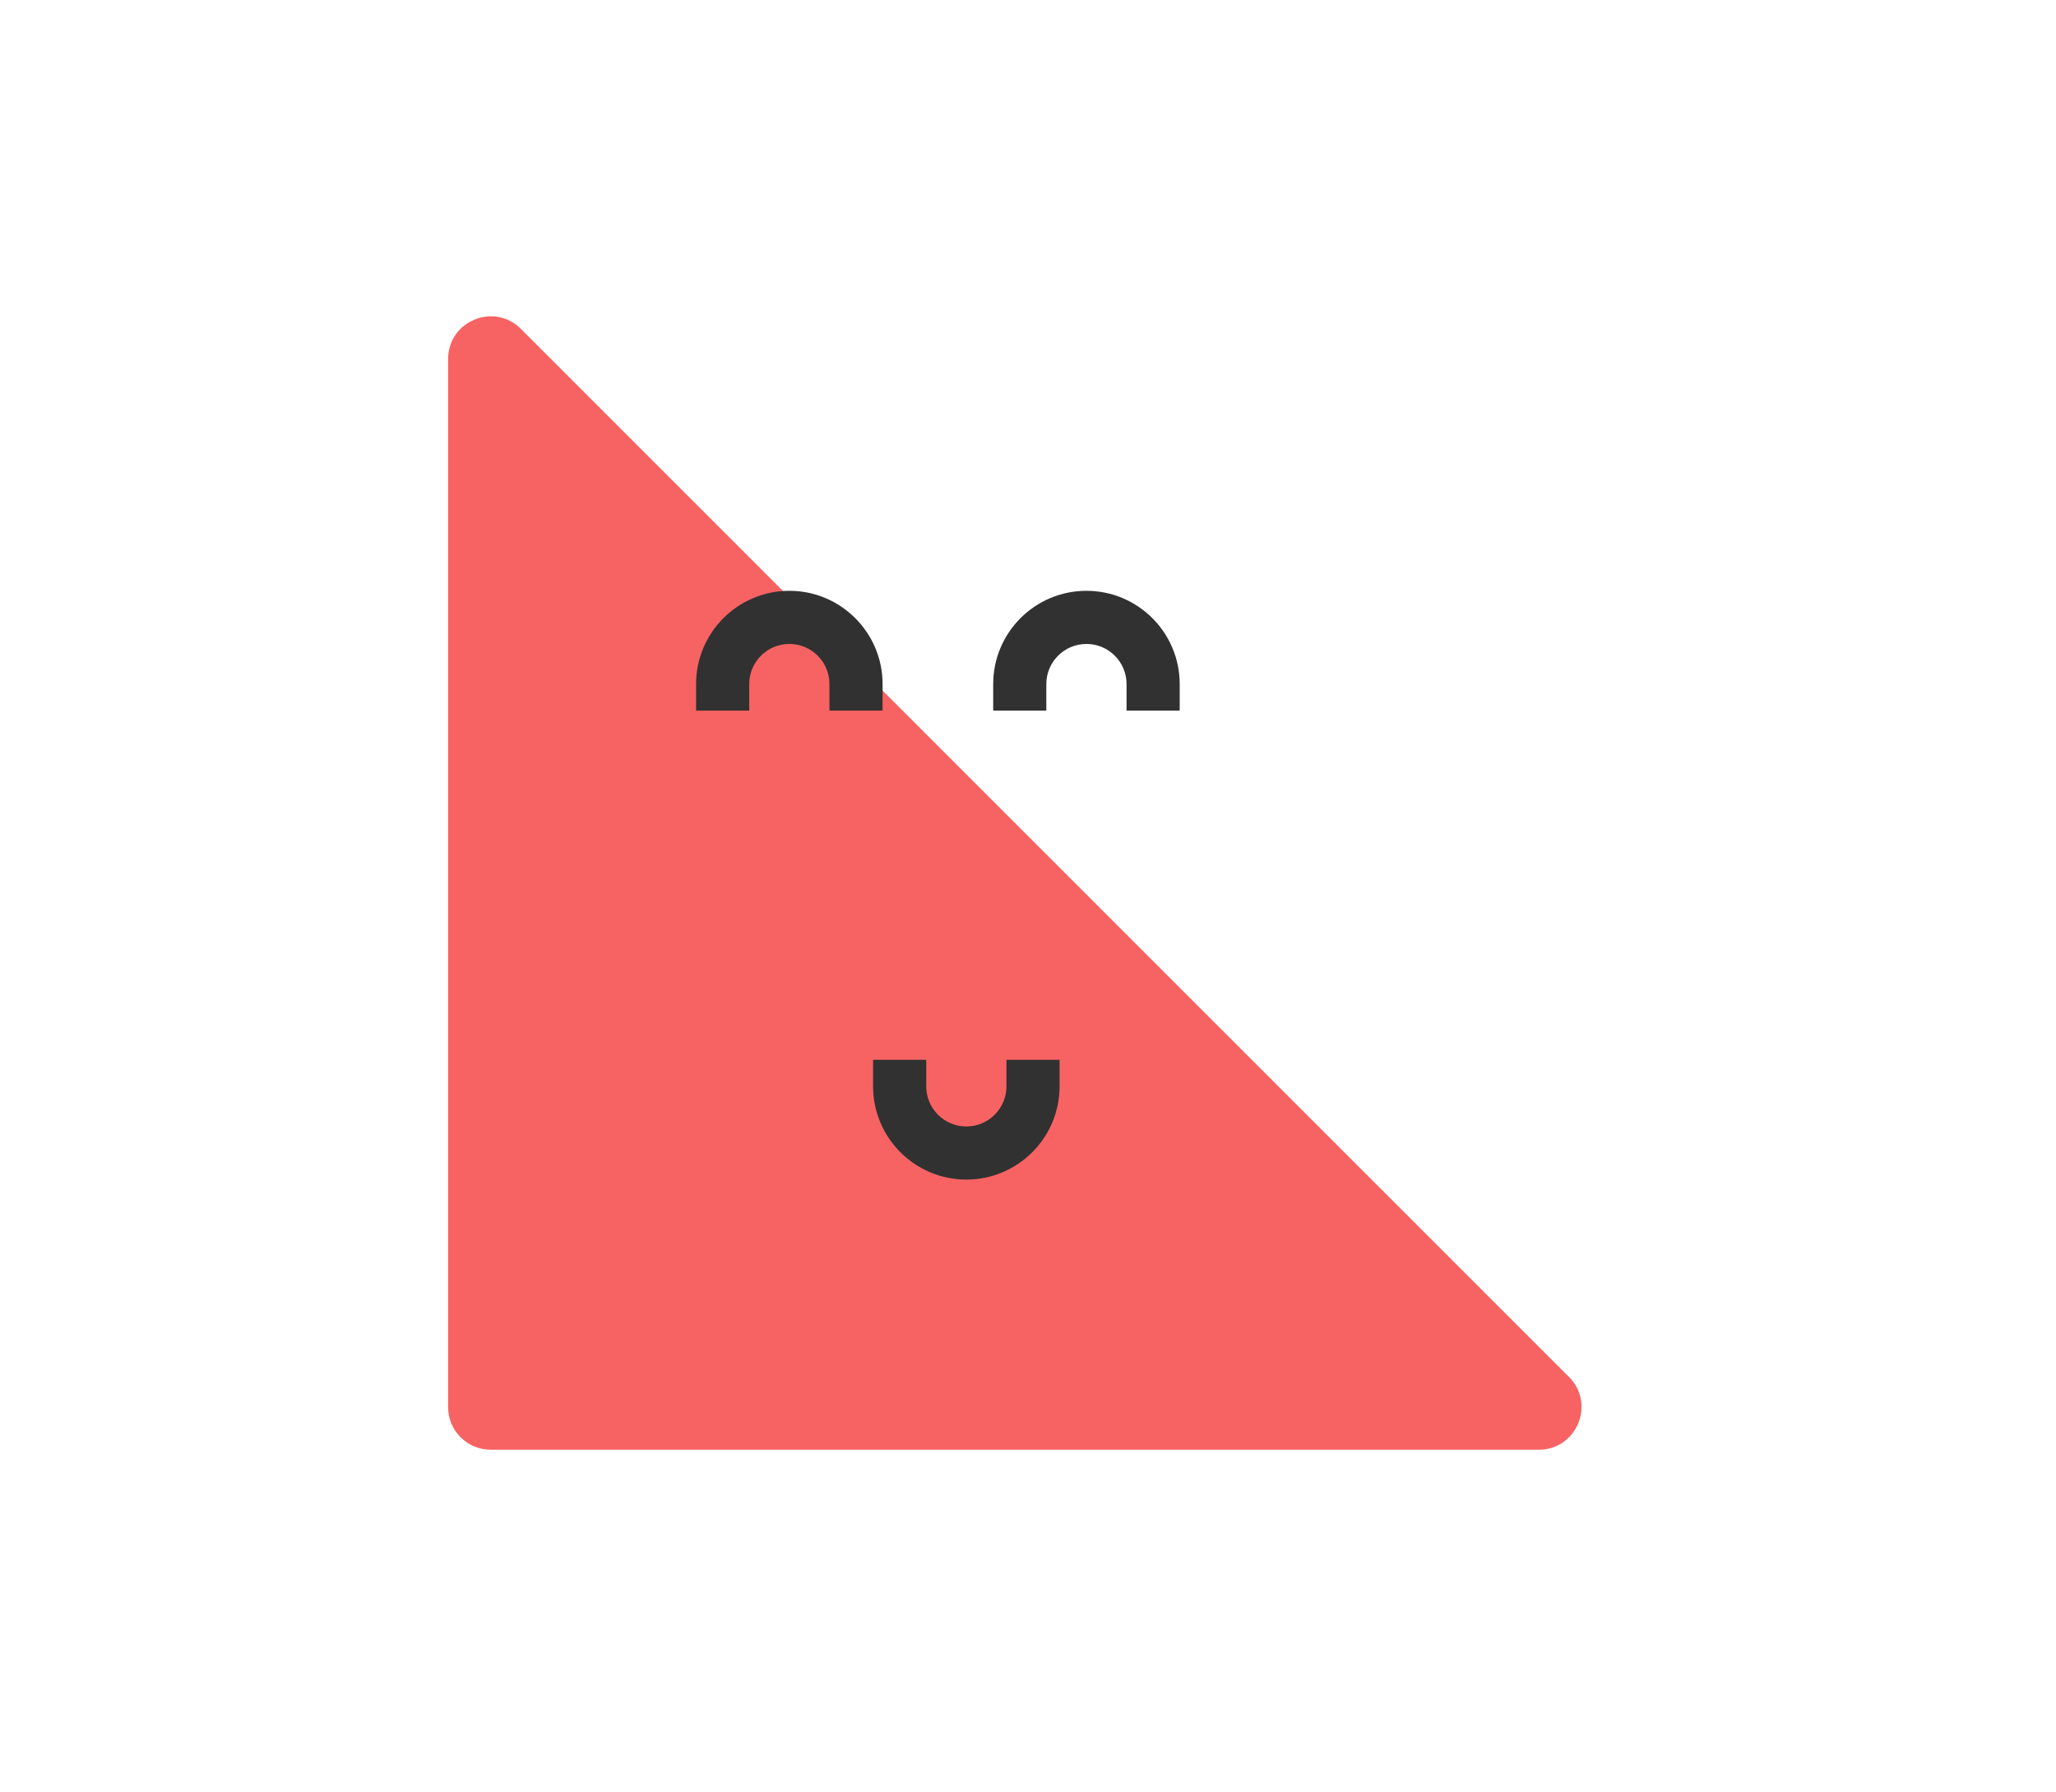 <svg width="78" height="68" viewBox="0 0 78 68" fill="none" xmlns="http://www.w3.org/2000/svg">
<path d="M59.524 52.238L19.762 12.477C18.743 11.458 17 12.179 17 13.622V53.383C17 54.276 17.724 55 18.617 55H58.379C59.818 55 60.543 53.257 59.524 52.238Z" fill="#F76363"/>
<path d="M33.483 26.959H31.467V25.951C31.467 25.112 30.785 24.43 29.946 24.43C29.106 24.43 28.424 25.112 28.424 25.951V26.959H26.408V25.951C26.408 24 27.994 22.414 29.946 22.414C31.897 22.414 33.483 24 33.483 25.951V26.959Z" fill="#313131"/>
<path d="M44.755 26.959H42.739V25.951C42.739 25.112 42.057 24.43 41.217 24.43C40.377 24.43 39.695 25.112 39.695 25.951V26.959H37.68V25.951C37.68 24 39.265 22.414 41.217 22.414C43.169 22.414 44.755 24 44.755 25.951V26.959Z" fill="#313131"/>
<path d="M36.66 44.751C34.709 44.751 33.123 43.166 33.123 41.214V40.206H35.139V41.214C35.139 42.054 35.821 42.736 36.66 42.736C37.5 42.736 38.182 42.054 38.182 41.214V40.206H40.198V41.214C40.198 43.166 38.612 44.751 36.66 44.751Z" fill="#313131"/>
</svg>
